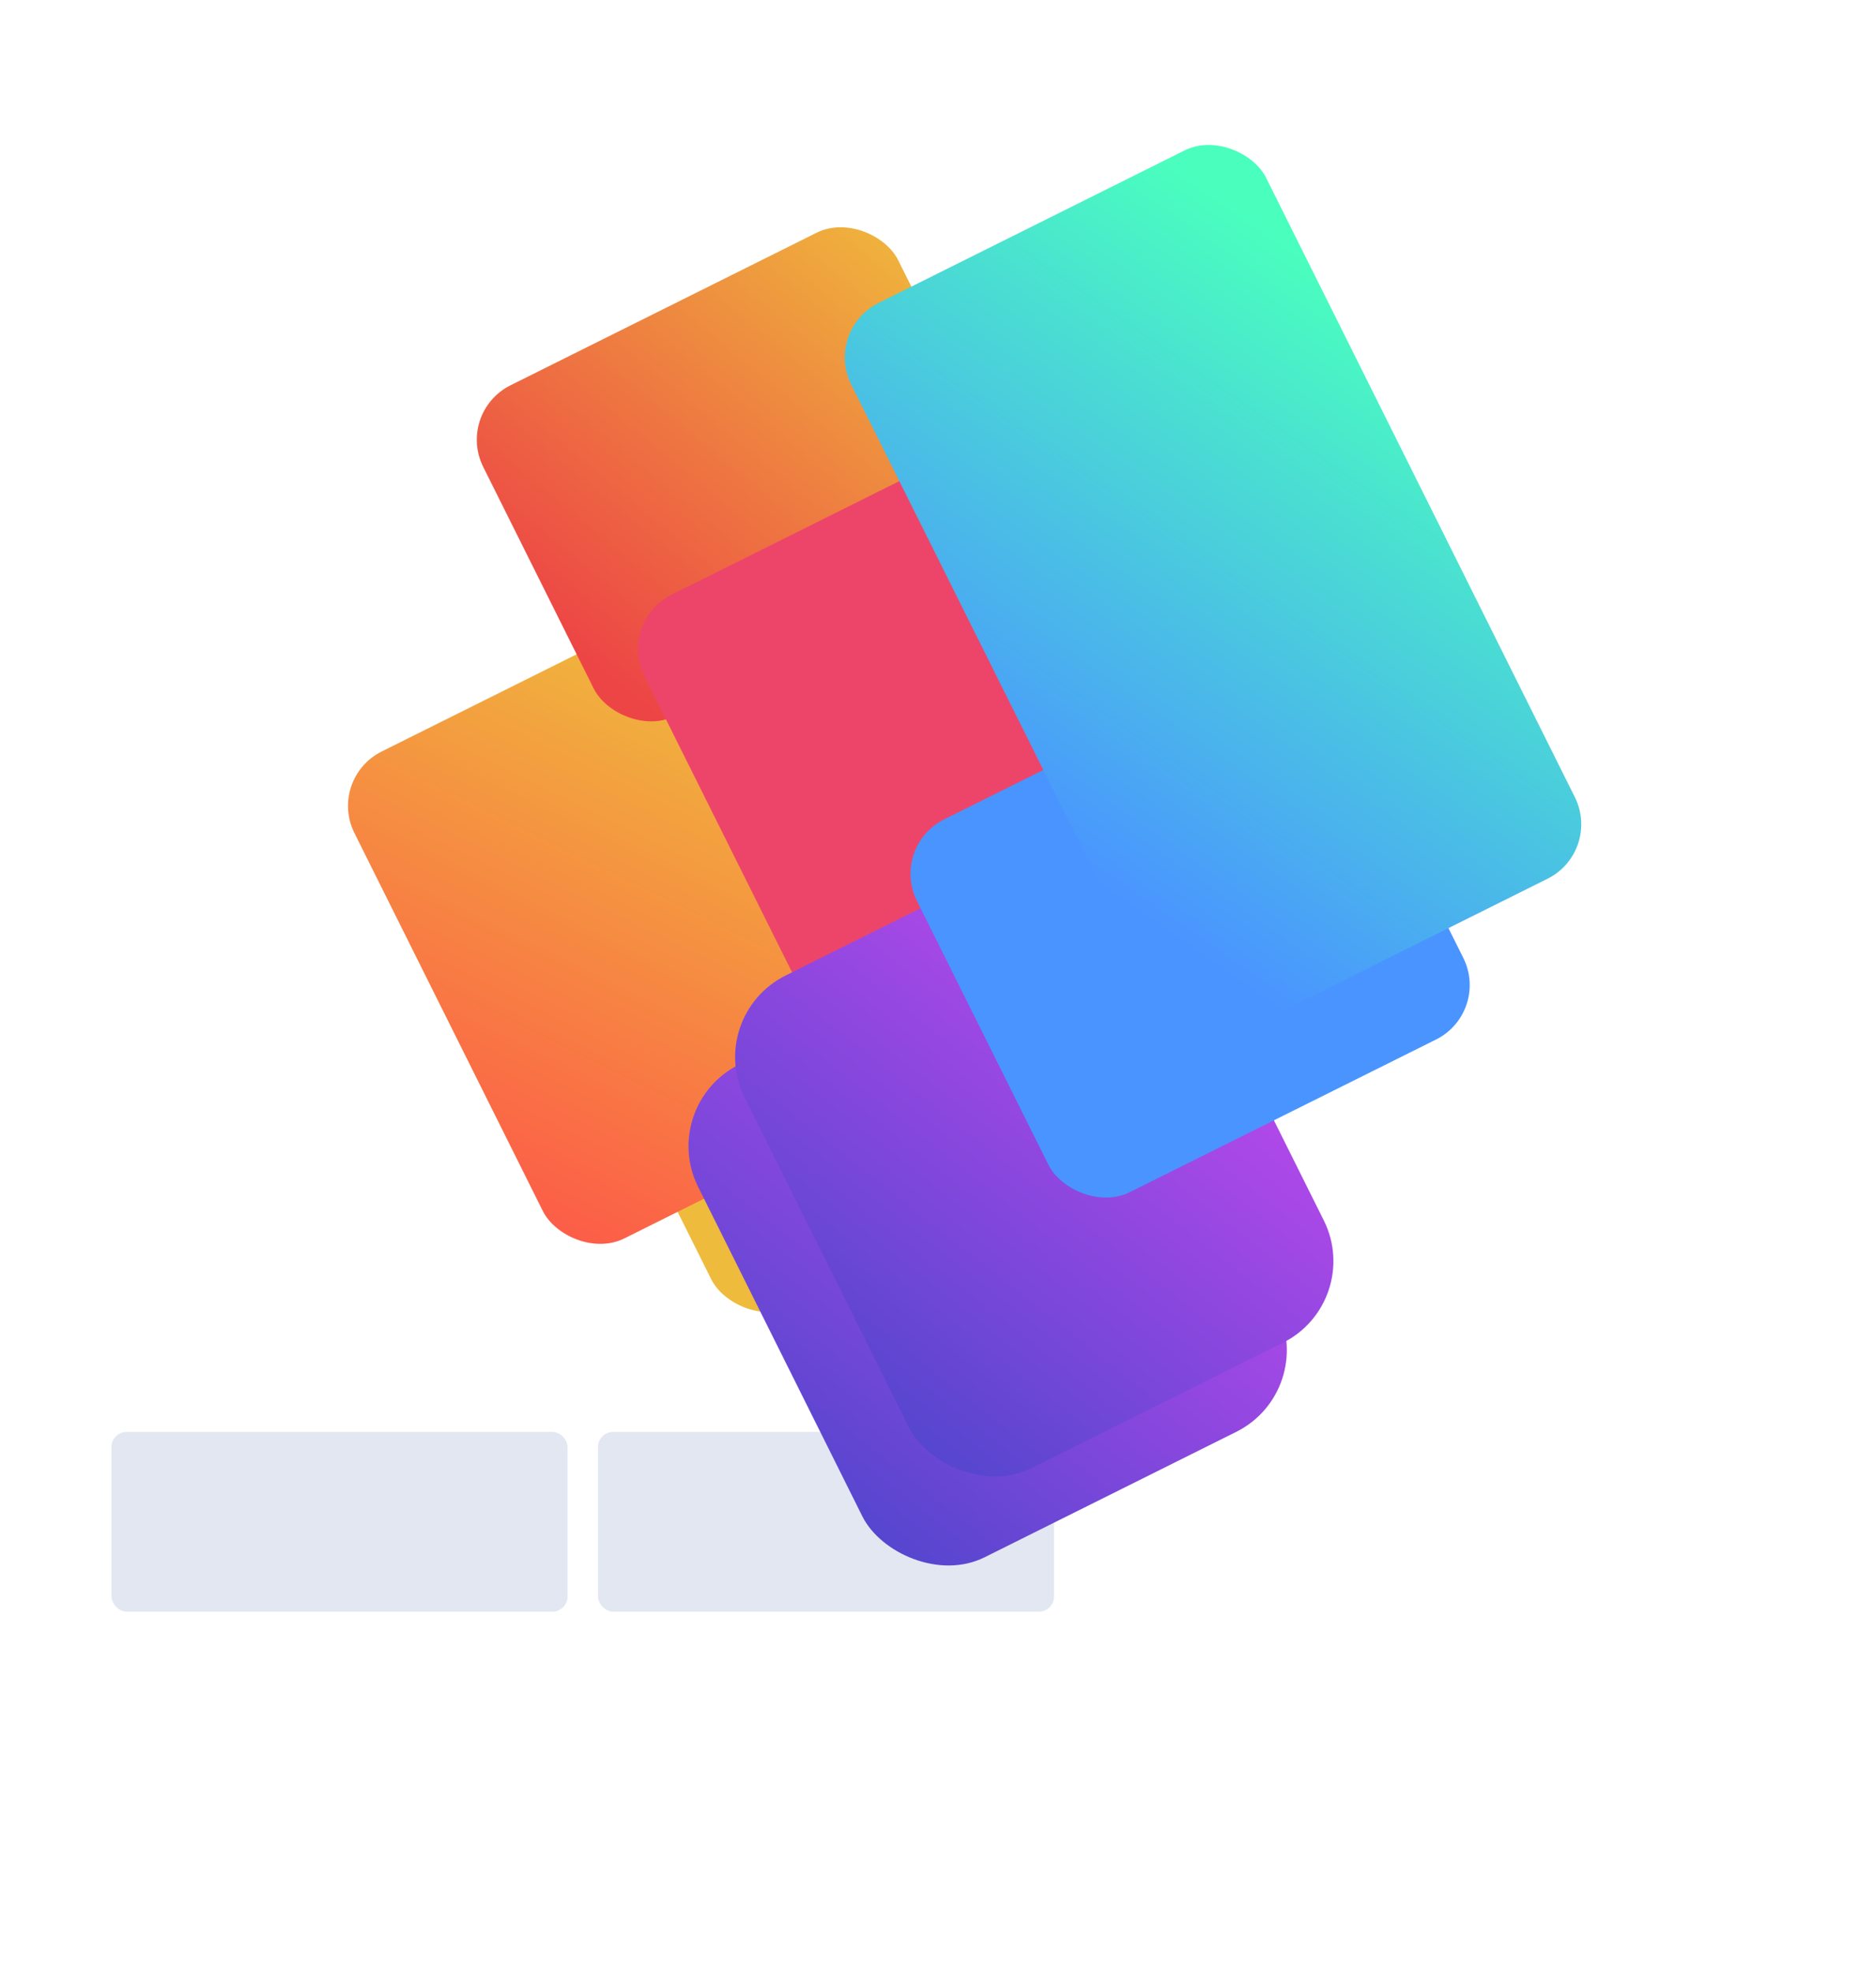 <svg width="1851" height="1946" viewBox="0 0 1851 1946" fill="none" xmlns="http://www.w3.org/2000/svg">
<g filter="url(#filter0_f_4_121)">
<rect x="110" y="1412.85" width="450" height="177.351" rx="15" fill="#7089BA" fill-opacity="0.2"/>
</g>
<g filter="url(#filter1_f_4_121)">
<rect x="590" y="1412.85" width="450" height="177.351" rx="15" fill="#7089BA" fill-opacity="0.2"/>
</g>
<g filter="url(#filter2_f_4_121)">
<rect x="486.234" y="829.873" width="399.575" height="543.201" rx="60" transform="rotate(-26.494 486.234 829.873)" fill="#EFBB3C"/>
</g>
<rect x="322.921" y="768.254" width="399.575" height="536.792" rx="60" transform="rotate(-26.494 322.921 768.254)" fill="url(#paint0_linear_4_121)"/>
<g filter="url(#filter3_f_4_121)">
<rect x="648.669" y="1090.53" width="457.401" height="543.201" rx="90" transform="rotate(-26.494 648.669 1090.53)" fill="url(#paint1_linear_4_121)"/>
</g>
<rect x="450" y="406.949" width="457.401" height="364.424" rx="60" transform="rotate(-26.494 450 406.949)" fill="url(#paint2_linear_4_121)"/>
<g filter="url(#filter4_f_4_121)">
<rect x="609.059" y="613.434" width="522.399" height="634.078" rx="60" transform="rotate(-26.494 609.059 613.434)" fill="#ED4569"/>
</g>
<rect x="694.637" y="1002.67" width="457.401" height="543.201" rx="90" transform="rotate(-26.494 694.637 1002.67)" fill="url(#paint3_linear_4_121)"/>
<g filter="url(#filter5_f_4_121)">
<rect x="877.921" y="835.229" width="457.401" height="410.891" rx="60" transform="rotate(-26.494 877.921 835.229)" fill="#4A94FF"/>
</g>
<rect x="813.088" y="325.736" width="457.401" height="802.9" rx="60" transform="rotate(-26.494 813.088 325.736)" fill="url(#paint4_linear_4_121)"/>
<defs>
<filter id="filter0_f_4_121" x="0" y="1302.85" width="670" height="397.351" filterUnits="userSpaceOnUse" color-interpolation-filters="sRGB">
<feFlood flood-opacity="0" result="BackgroundImageFix"/>
<feBlend mode="normal" in="SourceGraphic" in2="BackgroundImageFix" result="shape"/>
<feGaussianBlur stdDeviation="55" result="effect1_foregroundBlur_4_121"/>
</filter>
<filter id="filter1_f_4_121" x="480" y="1302.85" width="670" height="397.351" filterUnits="userSpaceOnUse" color-interpolation-filters="sRGB">
<feFlood flood-opacity="0" result="BackgroundImageFix"/>
<feBlend mode="normal" in="SourceGraphic" in2="BackgroundImageFix" result="shape"/>
<feGaussianBlur stdDeviation="55" result="effect1_foregroundBlur_4_121"/>
</filter>
<filter id="filter2_f_4_121" x="312.686" y="478.071" width="947.034" height="1011.5" filterUnits="userSpaceOnUse" color-interpolation-filters="sRGB">
<feFlood flood-opacity="0" result="BackgroundImageFix"/>
<feBlend mode="normal" in="SourceGraphic" in2="BackgroundImageFix" result="shape"/>
<feGaussianBlur stdDeviation="97" result="effect1_foregroundBlur_4_121"/>
</filter>
<filter id="filter3_f_4_121" x="279.347" y="517.153" width="1390.33" height="1428.85" filterUnits="userSpaceOnUse" color-interpolation-filters="sRGB">
<feFlood flood-opacity="0" result="BackgroundImageFix"/>
<feBlend mode="normal" in="SourceGraphic" in2="BackgroundImageFix" result="shape"/>
<feGaussianBlur stdDeviation="200" result="effect1_foregroundBlur_4_121"/>
</filter>
<filter id="filter4_f_4_121" x="229.511" y="0.839" width="1509.5" height="1559.63" filterUnits="userSpaceOnUse" color-interpolation-filters="sRGB">
<feFlood flood-opacity="0" result="BackgroundImageFix"/>
<feBlend mode="normal" in="SourceGraphic" in2="BackgroundImageFix" result="shape"/>
<feGaussianBlur stdDeviation="200" result="effect1_foregroundBlur_4_121"/>
</filter>
<filter id="filter5_f_4_121" x="498.373" y="251.63" width="1351.76" height="1330.88" filterUnits="userSpaceOnUse" color-interpolation-filters="sRGB">
<feFlood flood-opacity="0" result="BackgroundImageFix"/>
<feBlend mode="normal" in="SourceGraphic" in2="BackgroundImageFix" result="shape"/>
<feGaussianBlur stdDeviation="200" result="effect1_foregroundBlur_4_121"/>
</filter>
<linearGradient id="paint0_linear_4_121" x1="772.987" y1="891.876" x2="213.316" y2="1318.74" gradientUnits="userSpaceOnUse">
<stop stop-color="#EFBB3C"/>
<stop offset="1" stop-color="#FF4A4A"/>
</linearGradient>
<linearGradient id="paint1_linear_4_121" x1="540.704" y1="1367.23" x2="1326.53" y2="995.96" gradientUnits="userSpaceOnUse">
<stop stop-color="#5346CE"/>
<stop offset="1" stop-color="#FB4AFF"/>
</linearGradient>
<linearGradient id="paint2_linear_4_121" x1="452.713" y1="671.754" x2="953.688" y2="449.45" gradientUnits="userSpaceOnUse">
<stop stop-color="#ED4545"/>
<stop offset="1" stop-color="#EFBB3C"/>
</linearGradient>
<linearGradient id="paint3_linear_4_121" x1="586.672" y1="1279.38" x2="1372.5" y2="908.107" gradientUnits="userSpaceOnUse">
<stop stop-color="#5346CE"/>
<stop offset="1" stop-color="#FB4AFF"/>
</linearGradient>
<linearGradient id="paint4_linear_4_121" x1="773.485" y1="867.408" x2="1325.26" y2="565.356" gradientUnits="userSpaceOnUse">
<stop stop-color="#4A94FF"/>
<stop offset="1" stop-color="#4AFFBE"/>
</linearGradient>
</defs>
</svg>
